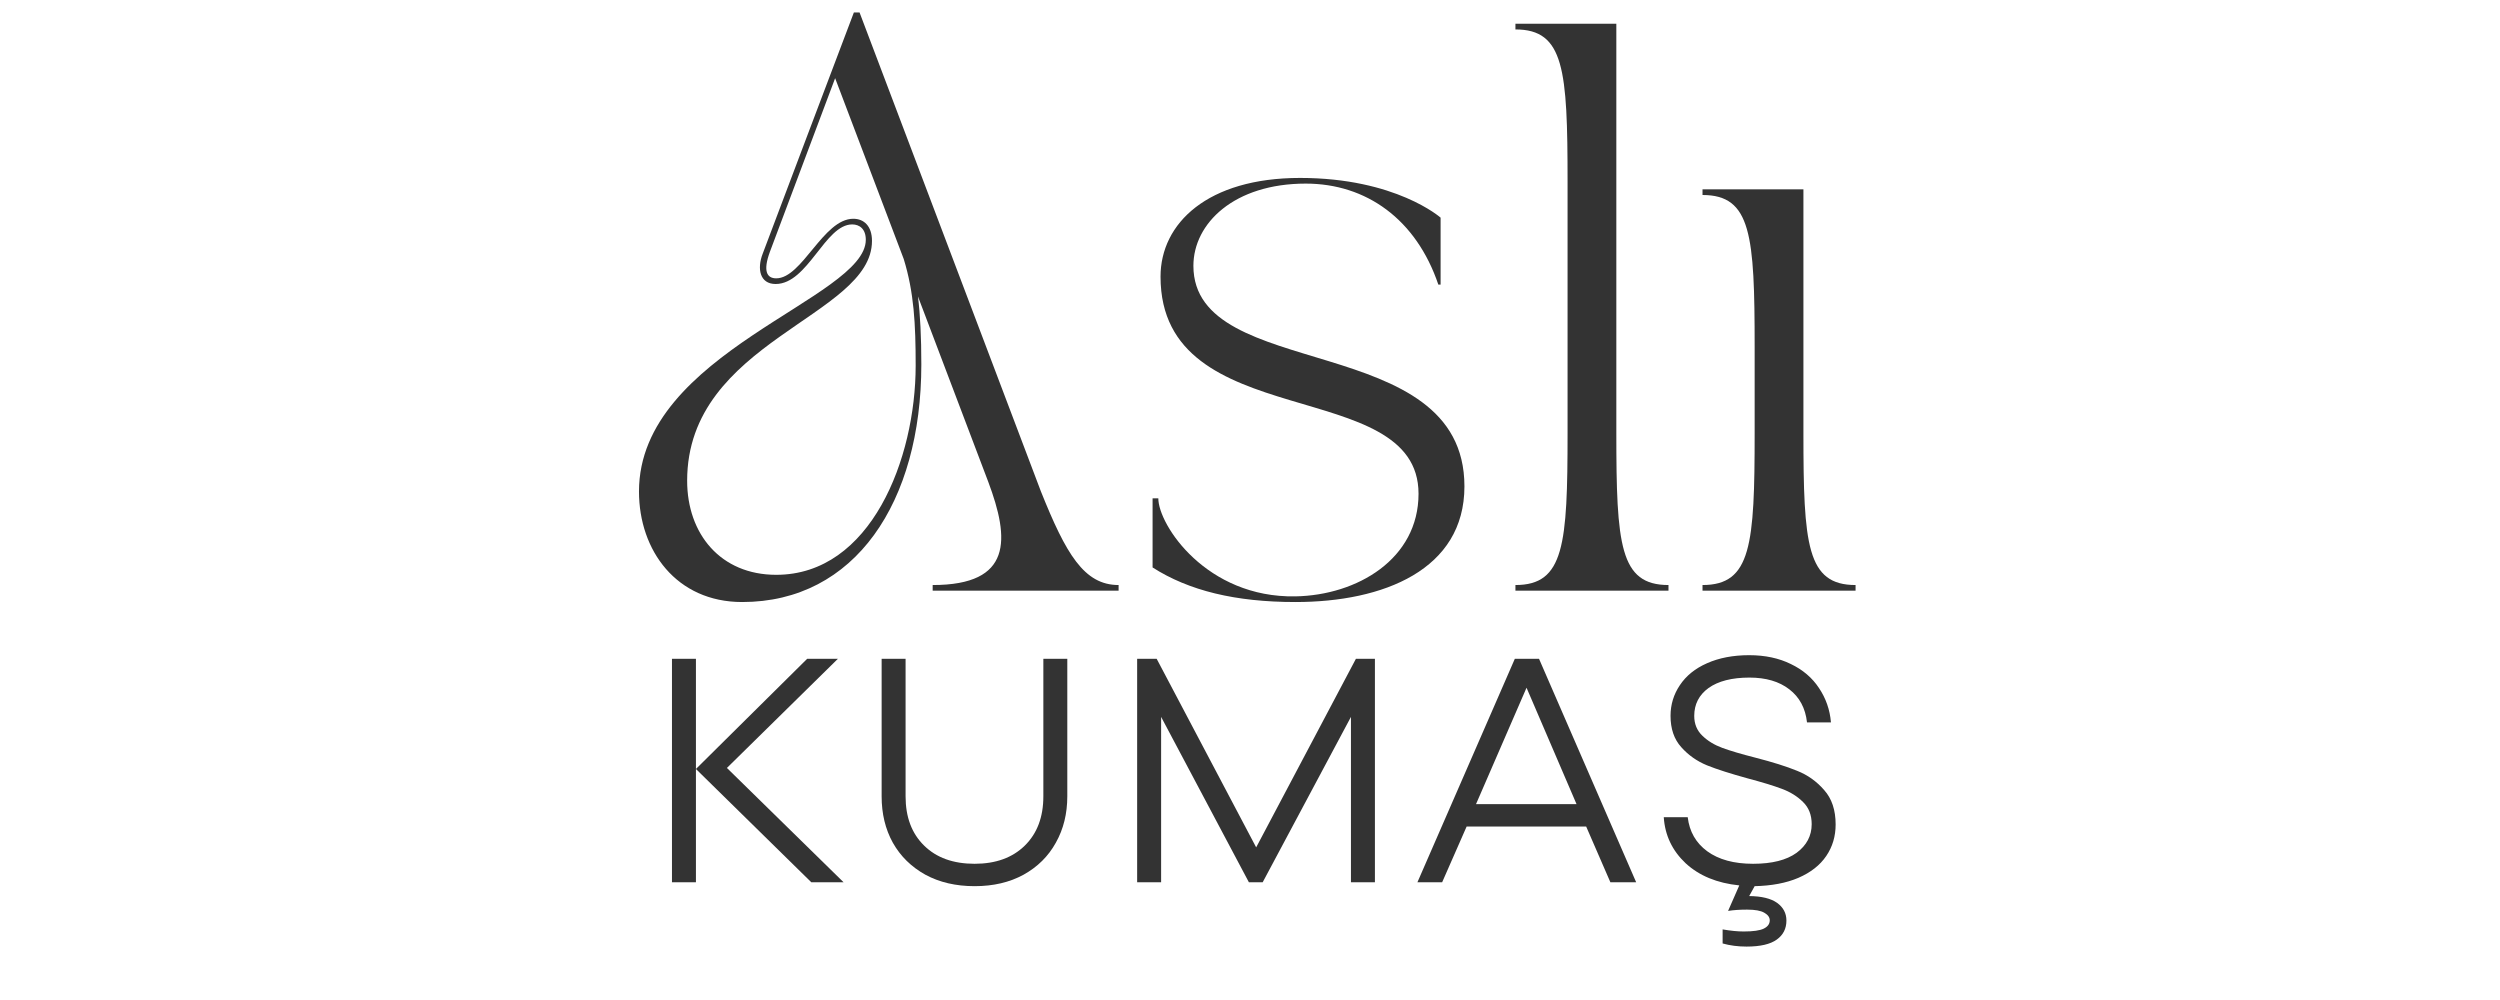 <svg xmlns="http://www.w3.org/2000/svg" xmlns:xlink="http://www.w3.org/1999/xlink" width="200" zoomAndPan="magnify" viewBox="0 0 150 60" height="80" preserveAspectRatio="xMidYMid meet" version="1.0"><defs><g/></defs><g fill="#333333" fill-opacity="1"><g transform="translate(37.319, 35.442)"><g><path d="M 1.02 -5.953 C 1.02 -2.414 3.266 0.68 7.211 0.68 C 13.98 0.68 17.961 -5.305 17.961 -13.574 C 17.961 -15.207 17.895 -16.566 17.758 -17.656 L 21.977 -6.531 C 23.266 -3.094 23.438 -0.34 18.641 -0.34 L 18.641 0 L 29.797 0 L 29.797 -0.34 C 27.723 -0.34 26.637 -2.211 25.137 -5.953 L 14.254 -34.695 L 13.914 -34.695 C 11.77 -29.051 10.512 -25.684 8.438 -20.207 C 8.098 -19.32 8.266 -18.402 9.219 -18.402 C 11.156 -18.402 12.18 -21.977 13.812 -21.977 C 14.254 -21.977 14.629 -21.703 14.629 -21.055 C 14.629 -17.52 1.02 -14.32 1.02 -5.953 Z M 3.91 -6.598 C 3.91 -15 15 -16.43 15 -20.988 C 15 -21.871 14.523 -22.316 13.879 -22.316 C 12.074 -22.316 10.816 -18.742 9.254 -18.742 C 8.707 -18.742 8.438 -19.152 8.879 -20.344 L 12.789 -30.75 L 16.906 -19.898 C 17.52 -17.895 17.621 -16.023 17.621 -13.504 C 17.621 -7.926 14.934 -0.953 9.254 -0.953 C 5.918 -0.953 3.91 -3.402 3.91 -6.598 Z M 3.91 -6.598 "/></g></g></g><g fill="#333333" fill-opacity="1"><g transform="translate(67.116, 35.442)"><g><path d="M 2.039 -1.395 C 4.219 0 7.008 0.68 10.613 0.68 C 15.887 0.68 20.75 -1.258 20.75 -6.258 C 20.75 -15.684 4.488 -12.449 4.488 -19.492 C 4.488 -22.043 6.938 -24.426 11.227 -24.426 C 14.867 -24.426 17.859 -22.281 19.184 -18.367 L 19.32 -18.367 L 19.32 -22.383 C 19.32 -22.383 16.633 -24.766 10.887 -24.766 C 5.34 -24.766 2.516 -22.043 2.516 -18.844 C 2.516 -9.285 17.996 -12.996 17.996 -5.816 C 17.996 -1.906 14.32 0.273 10.613 0.34 C 5.273 0.441 2.383 -3.945 2.383 -5.543 L 2.039 -5.543 Z M 2.039 -1.395 "/></g></g></g><g fill="#333333" fill-opacity="1"><g transform="translate(89.906, 35.442)"><g><path d="M 1.02 0 L 10.203 0 L 10.203 -0.34 C 7.281 -0.34 7.074 -2.754 7.074 -9.457 L 7.074 -34.016 L 1.02 -34.016 L 1.02 -33.676 C 3.945 -33.676 4.148 -31.262 4.148 -24.559 L 4.148 -9.457 C 4.148 -2.754 3.945 -0.34 1.02 -0.34 Z M 1.02 0 "/></g></g></g><g fill="#333333" fill-opacity="1"><g transform="translate(101.131, 35.442)"><g><path d="M 10.203 0 L 10.203 -0.34 C 7.281 -0.34 7.074 -2.754 7.074 -9.457 L 7.074 -24.082 L 1.02 -24.082 L 1.02 -23.742 C 3.945 -23.742 4.148 -21.328 4.148 -14.629 L 4.148 -9.457 C 4.148 -2.754 3.945 -0.34 1.02 -0.34 L 1.02 0 Z M 10.203 0 "/></g></g></g><g fill="#333333" fill-opacity="1"><g transform="translate(38.334, 52.936)"><g><path d="M 1.984 0 L 1.984 -13.406 L 3.422 -13.406 L 3.422 0 Z M 11.938 -13.406 L 5.281 -6.859 L 12.281 0 L 10.344 0 L 3.422 -6.797 L 10.094 -13.406 Z M 11.938 -13.406 "/></g></g></g><g fill="#333333" fill-opacity="1"><g transform="translate(51.007, 52.936)"><g><path d="M 7.469 0.234 C 6.344 0.234 5.359 0.004 4.516 -0.453 C 3.672 -0.922 3.02 -1.562 2.562 -2.375 C 2.113 -3.188 1.891 -4.113 1.891 -5.156 L 1.891 -13.406 L 3.328 -13.406 L 3.328 -5.156 C 3.328 -3.914 3.695 -2.93 4.438 -2.203 C 5.176 -1.473 6.188 -1.109 7.469 -1.109 C 8.738 -1.109 9.742 -1.473 10.484 -2.203 C 11.223 -2.93 11.594 -3.914 11.594 -5.156 L 11.594 -13.406 L 13.031 -13.406 L 13.031 -5.156 C 13.031 -4.113 12.801 -3.188 12.344 -2.375 C 11.895 -1.562 11.25 -0.922 10.406 -0.453 C 9.57 0.004 8.594 0.234 7.469 0.234 Z M 7.469 0.234 "/></g></g></g><g fill="#333333" fill-opacity="1"><g transform="translate(66.245, 52.936)"><g><path d="M 9.125 -2.094 L 15.109 -13.406 L 16.25 -13.406 L 16.25 0 L 14.812 0 L 14.812 -9.922 L 9.516 0 L 8.688 0 L 3.422 -9.922 L 3.422 0 L 1.984 0 L 1.984 -13.406 L 3.156 -13.406 Z M 9.125 -2.094 "/></g></g></g><g fill="#333333" fill-opacity="1"><g transform="translate(84.795, 52.936)"><g><path d="M 13.375 0 L 11.828 0 L 10.375 -3.344 L 3.203 -3.344 L 1.734 0 L 0.25 0 L 6.094 -13.406 L 7.547 -13.406 Z M 9.797 -4.688 L 6.797 -11.672 L 3.766 -4.688 Z M 9.797 -4.688 "/></g></g></g><g fill="#333333" fill-opacity="1"><g transform="translate(98.732, 52.936)"><g><path d="M 11.406 -3.469 C 11.406 -2.758 11.219 -2.129 10.844 -1.578 C 10.469 -1.023 9.91 -0.586 9.172 -0.266 C 8.441 0.047 7.566 0.211 6.547 0.234 L 6.219 0.828 C 6.969 0.836 7.523 0.973 7.891 1.234 C 8.266 1.504 8.453 1.859 8.453 2.297 C 8.453 2.785 8.258 3.164 7.875 3.438 C 7.488 3.719 6.883 3.859 6.062 3.859 C 5.551 3.859 5.07 3.797 4.625 3.672 L 4.625 2.828 C 5.094 2.91 5.516 2.953 5.891 2.953 C 6.461 2.953 6.863 2.895 7.094 2.781 C 7.332 2.664 7.453 2.5 7.453 2.281 C 7.453 2.102 7.344 1.953 7.125 1.828 C 6.914 1.703 6.57 1.641 6.094 1.641 C 5.676 1.641 5.297 1.664 4.953 1.719 L 5.625 0.188 C 4.289 0.051 3.219 -0.391 2.406 -1.141 C 1.602 -1.898 1.164 -2.82 1.094 -3.906 L 2.531 -3.906 C 2.633 -3.039 3.023 -2.359 3.703 -1.859 C 4.391 -1.359 5.305 -1.109 6.453 -1.109 C 7.586 -1.109 8.457 -1.328 9.062 -1.766 C 9.664 -2.211 9.969 -2.785 9.969 -3.484 C 9.969 -4.035 9.797 -4.477 9.453 -4.812 C 9.109 -5.156 8.68 -5.422 8.172 -5.609 C 7.672 -5.797 6.988 -6.004 6.125 -6.234 C 5.102 -6.516 4.289 -6.773 3.688 -7.016 C 3.082 -7.266 2.566 -7.629 2.141 -8.109 C 1.711 -8.586 1.5 -9.211 1.5 -9.984 C 1.5 -10.66 1.688 -11.273 2.062 -11.828 C 2.438 -12.391 2.977 -12.828 3.688 -13.141 C 4.406 -13.461 5.25 -13.625 6.219 -13.625 C 7.176 -13.625 8.008 -13.445 8.719 -13.094 C 9.438 -12.75 10 -12.27 10.406 -11.656 C 10.82 -11.039 11.062 -10.352 11.125 -9.594 L 9.688 -9.594 C 9.594 -10.445 9.238 -11.109 8.625 -11.578 C 8.02 -12.047 7.223 -12.281 6.234 -12.281 C 5.18 -12.281 4.363 -12.07 3.781 -11.656 C 3.207 -11.238 2.922 -10.68 2.922 -9.984 C 2.922 -9.504 3.082 -9.109 3.406 -8.797 C 3.727 -8.484 4.129 -8.238 4.609 -8.062 C 5.098 -7.883 5.75 -7.691 6.562 -7.484 C 7.625 -7.211 8.469 -6.945 9.094 -6.688 C 9.727 -6.438 10.27 -6.051 10.719 -5.531 C 11.176 -5.02 11.406 -4.332 11.406 -3.469 Z M 11.406 -3.469 "/></g></g></g></svg>